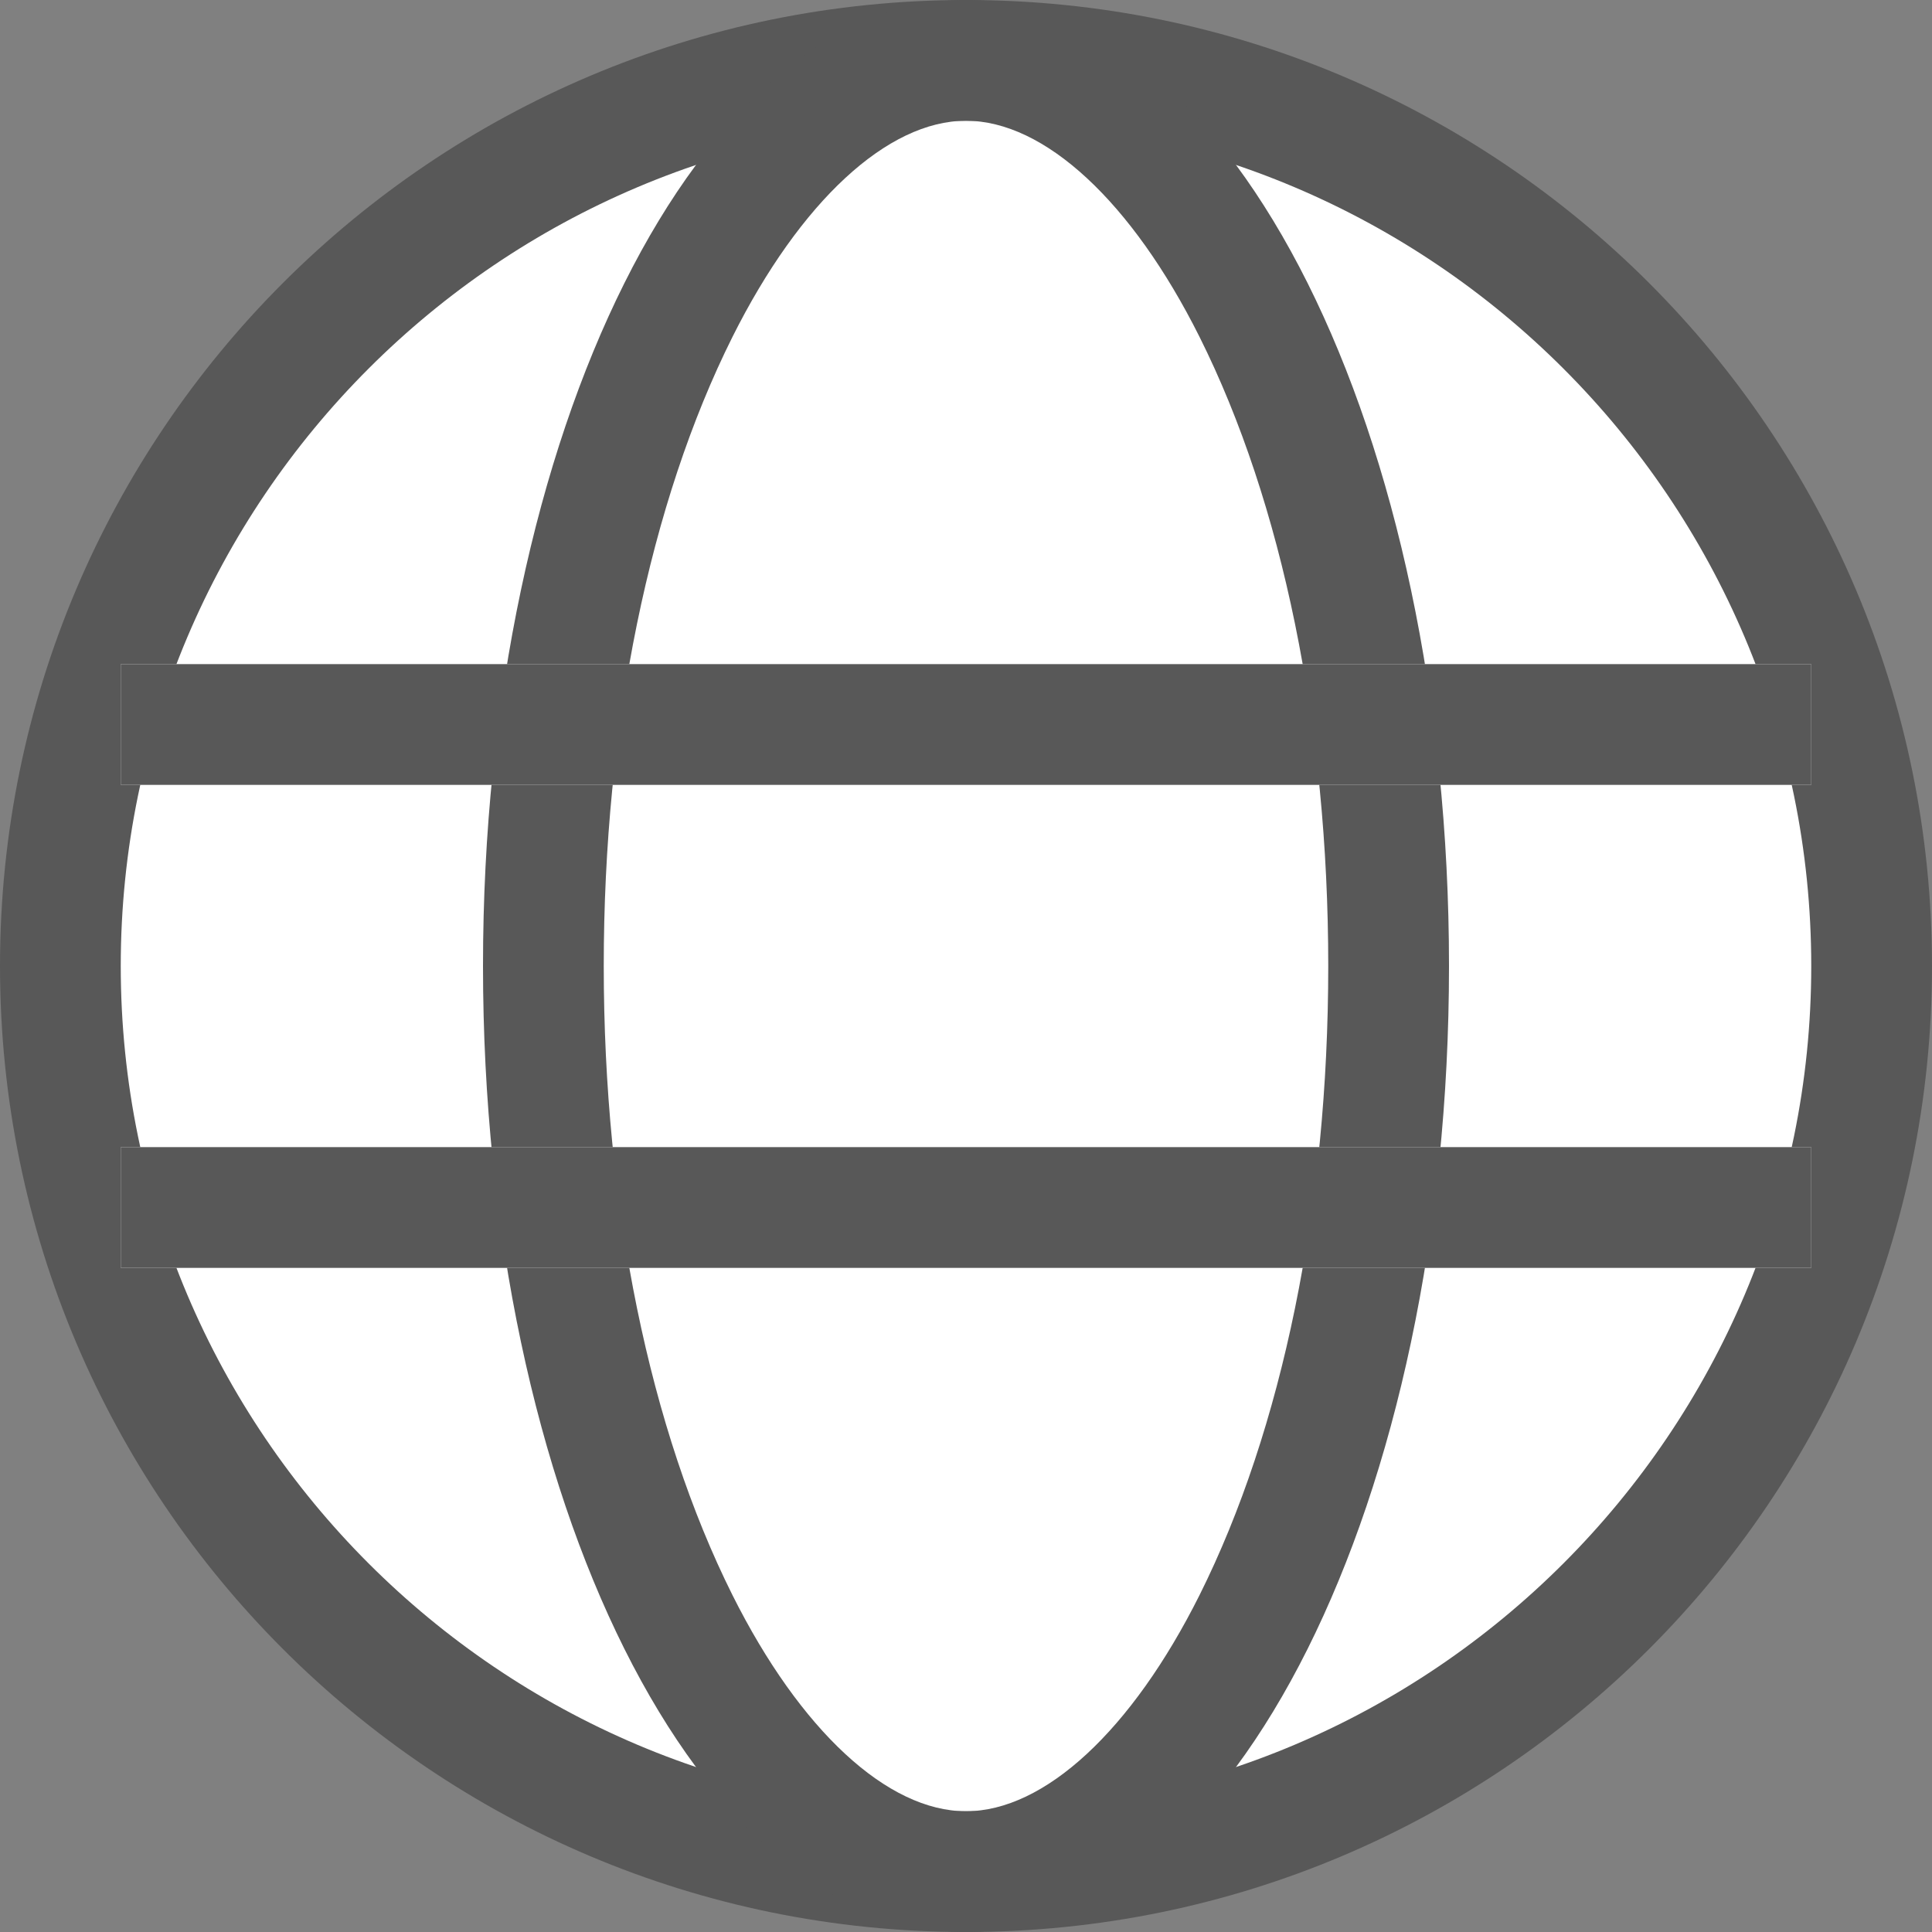 <svg xmlns="http://www.w3.org/2000/svg" width="16" height="16" viewBox="0 0 16 16">
  <rect x="0" y="0" width="16" height="16" fill="#808080" stroke="none"/>
  <g id="lang" transform="translate(-1737 -31)">
    <g id="Path_43" data-name="Path 43" transform="translate(1737 31)" fill="#fff">
      <path d="M 8 15.5 C 3.864 15.5 0.5 12.136 0.5 8 C 0.5 3.864 3.864 0.5 8 0.5 C 12.136 0.5 15.5 3.864 15.5 8 C 15.5 12.136 12.136 15.5 8 15.5 Z" stroke="none"/>
      <path d="M 8 1 C 4.14 1 1 4.14 1 8 C 1 11.86 4.14 15 8 15 C 11.86 15 15 11.86 15 8 C 15 4.14 11.86 1 8 1 M 8 0 C 12.418 0 16 3.582 16 8 C 16 12.418 12.418 16 8 16 C 3.582 16 0 12.418 0 8 C 0 3.582 3.582 0 8 0 Z" stroke="none" fill="#585858"/>
    </g>
    <g id="Path_42" data-name="Path 42" transform="translate(1741 31)" fill="none">
      <path d="M4,0C6.209,0,8,3.582,8,8s-1.791,8-4,8S0,12.418,0,8,1.791,0,4,0Z" stroke="none"/>
      <path d="M 4 1 C 3.35 1 2.627 1.669 2.066 2.79 C 1.379 4.165 1 6.015 1 8 C 1 9.985 1.379 11.835 2.066 13.21 C 2.627 14.331 3.35 15 4 15 C 4.65 15 5.373 14.331 5.934 13.21 C 6.621 11.835 7 9.985 7 8 C 7 6.015 6.621 4.165 5.934 2.79 C 5.373 1.669 4.65 1 4 1 M 4 0 C 6.209 0 8 3.582 8 8 C 8 12.418 6.209 16 4 16 C 1.791 16 0 12.418 0 8 C 0 3.582 1.791 0 4 0 Z" stroke="none" fill="#585858"/>
    </g>
    <g id="Path_41" data-name="Path 41" transform="translate(1738 40.5)" fill="#fff">
      <path d="M0,0H14V1H0Z" stroke="none"/>
      <path d="M 0 0 L 14 0 L 14 1 L 0 1 L 0 0 Z" stroke="none" fill="#585858"/>
    </g>
    <g id="Path_40" data-name="Path 40" transform="translate(1738 36.5)" fill="#fff">
      <path d="M0,0H14V1H0Z" stroke="none"/>
      <path d="M 0 0 L 14 0 L 14 1 L 0 1 L 0 0 Z" stroke="none" fill="#585858"/>
    </g>
  </g>
</svg>

